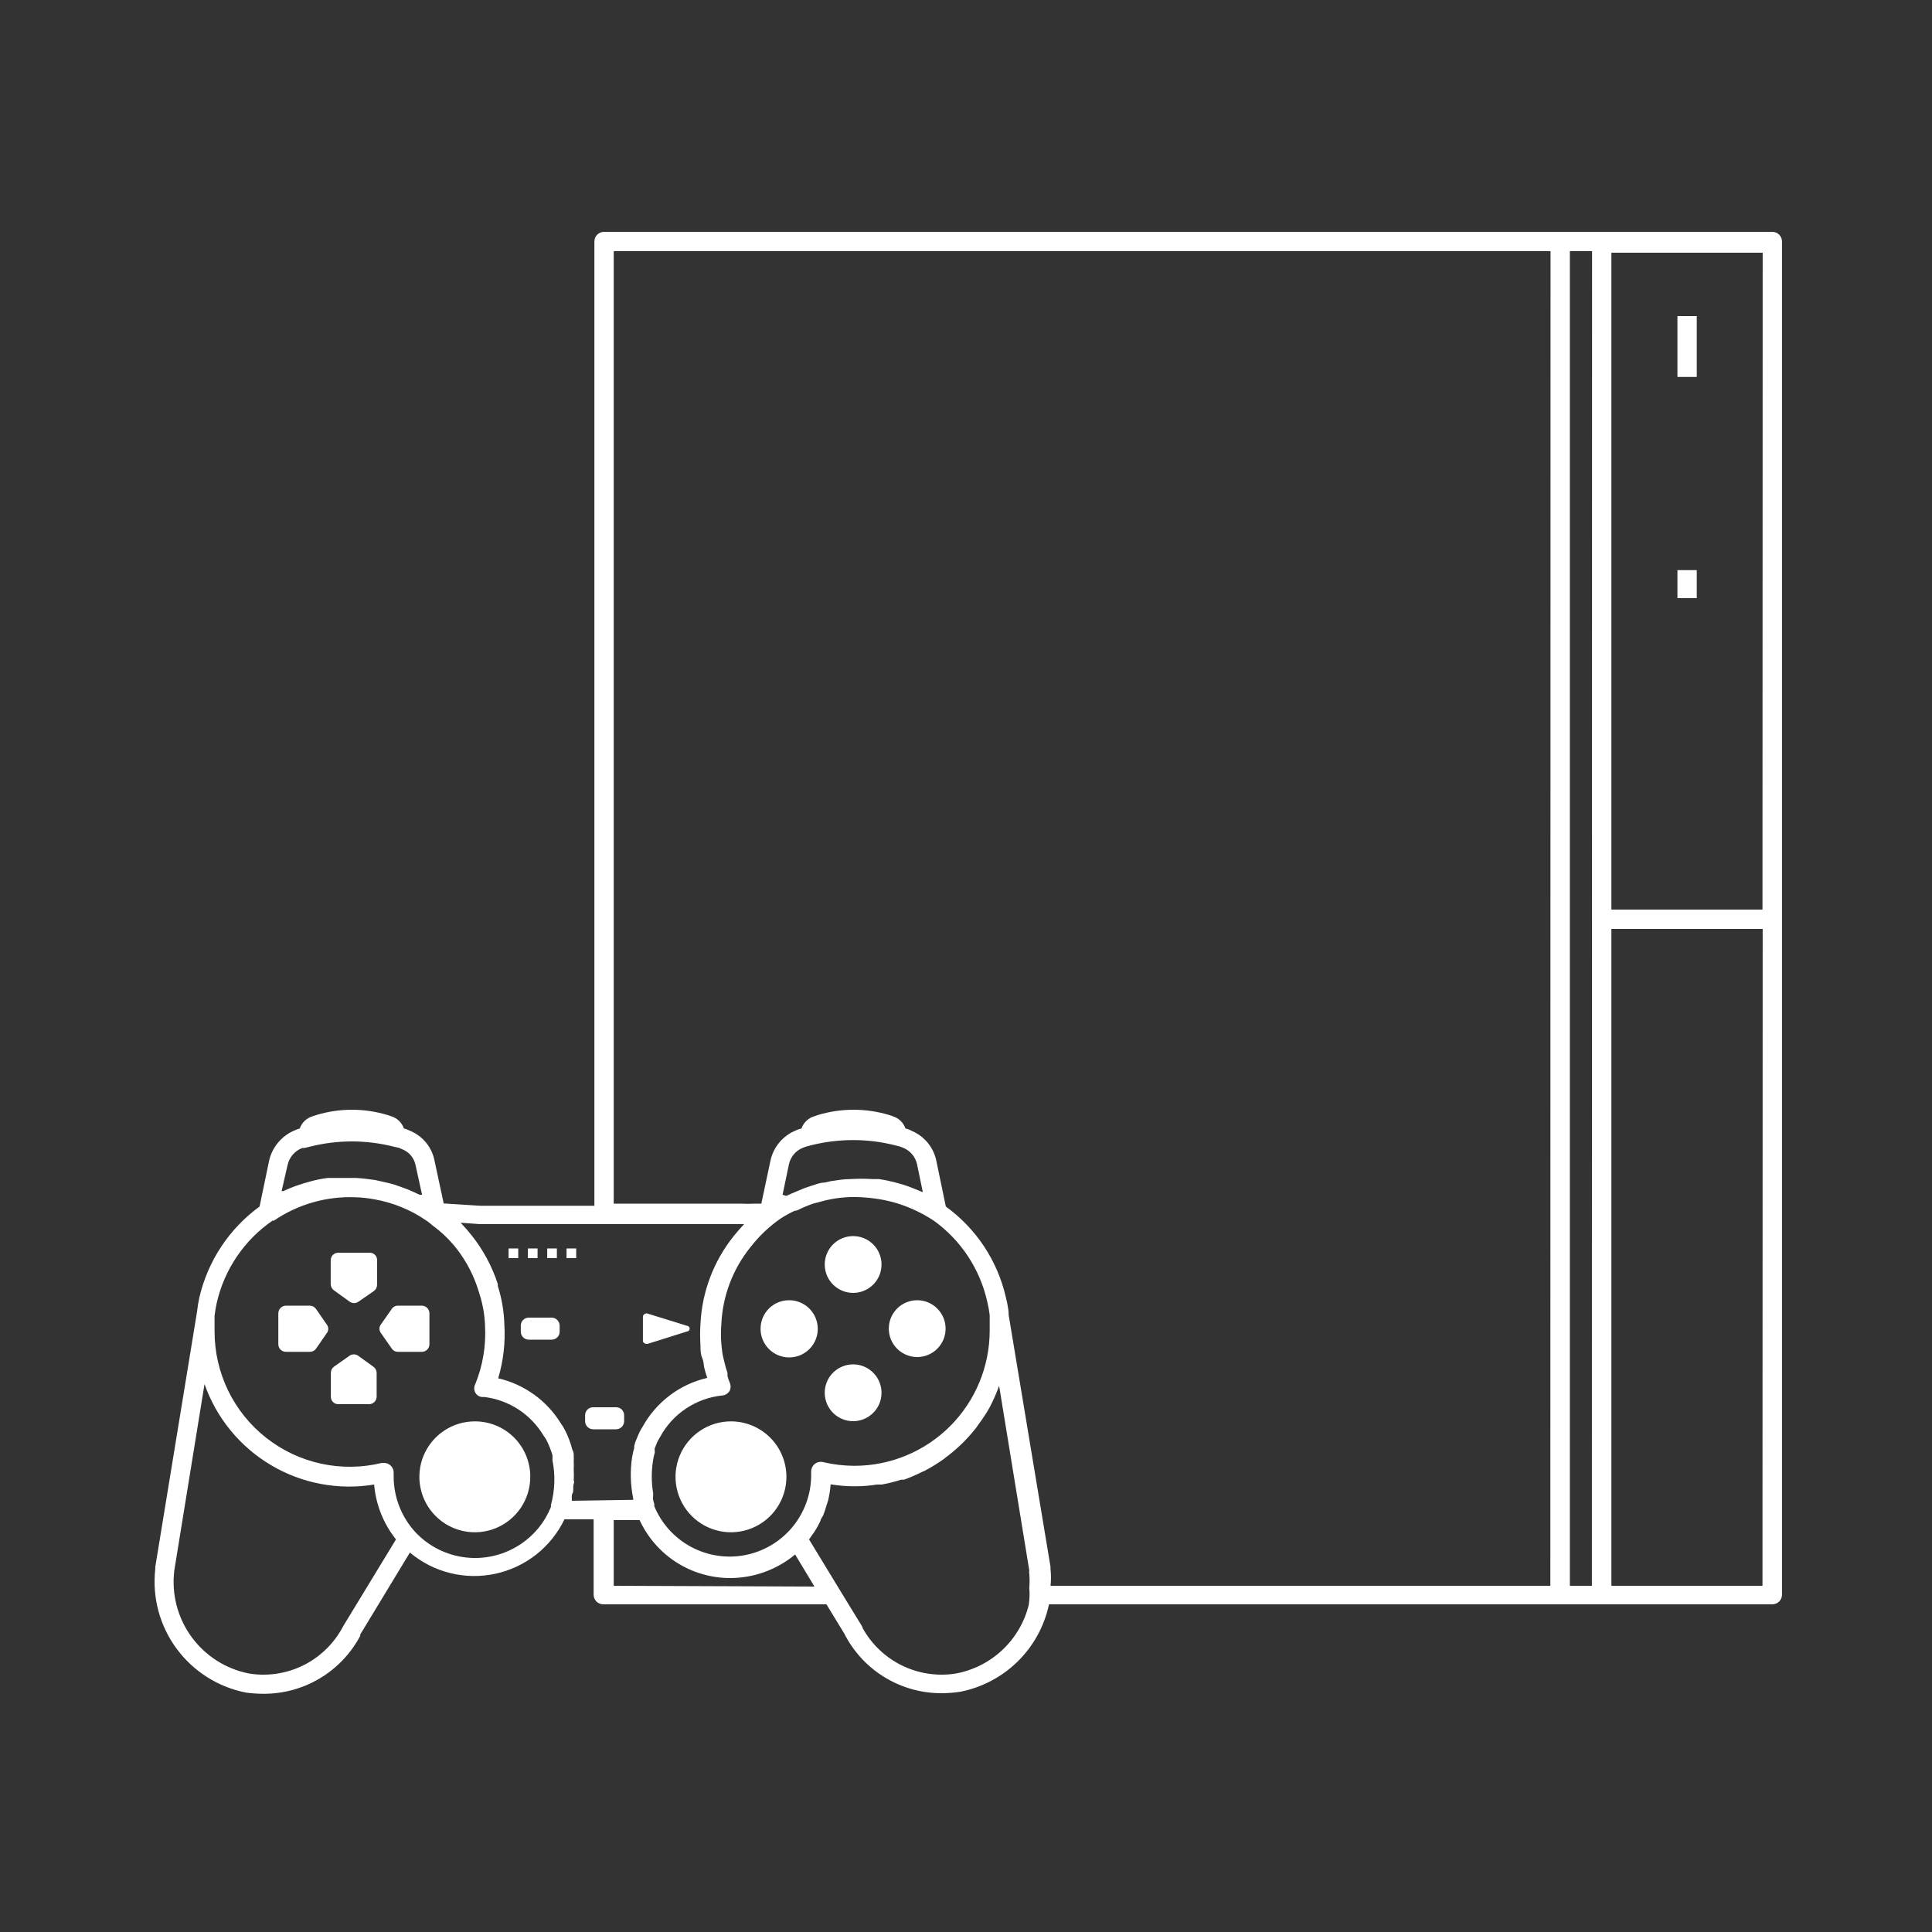 <svg width="100" height="100" viewBox="0 0 100 100" fill="none" xmlns="http://www.w3.org/2000/svg">
<rect x="0" y="0" width="100" height="100" fill="#333333" stroke="none"/>
<path d="M87.824 16.36H86.824V19.51H87.824V16.36Z" fill="white"/>
<path d="M87.824 29.51H86.824V30.96H87.824V29.51Z" fill="white"/>
<path d="M91.736 12H31.266C31.133 12 31.006 12.053 30.912 12.146C30.818 12.24 30.766 12.367 30.766 12.5V62.41H24.856L22.966 62.29L22.496 60.1C22.432 59.753 22.283 59.428 22.061 59.153C21.839 58.879 21.552 58.665 21.226 58.53C21.124 58.477 21.017 58.437 20.906 58.41C20.855 58.261 20.769 58.127 20.656 58.017C20.543 57.908 20.406 57.827 20.256 57.78L20.046 57.71C18.852 57.35 17.579 57.35 16.386 57.71L16.176 57.78C16.024 57.825 15.884 57.906 15.77 58.015C15.655 58.125 15.568 58.26 15.516 58.41C15.423 58.436 15.333 58.469 15.246 58.51C14.915 58.649 14.623 58.864 14.393 59.139C14.164 59.414 14.003 59.74 13.926 60.09L13.436 62.45C11.861 63.596 10.754 65.272 10.316 67.17C10.263 67.414 10.223 67.661 10.196 67.91L8.036 81.11V81.22C7.873 82.682 8.268 84.152 9.141 85.336C10.014 86.52 11.301 87.332 12.746 87.61C13.044 87.65 13.345 87.67 13.646 87.67C14.673 87.673 15.682 87.395 16.564 86.866C17.445 86.338 18.165 85.578 18.646 84.67V84.6L21.216 80.36C21.82 80.868 22.533 81.231 23.299 81.421C24.065 81.612 24.865 81.624 25.637 81.458C26.409 81.292 27.132 80.952 27.753 80.464C28.373 79.975 28.873 79.352 29.216 78.64H30.726V82.54C30.726 82.673 30.778 82.8 30.872 82.894C30.966 82.987 31.093 83.04 31.226 83.04H42.776L43.716 84.58C43.731 84.622 43.751 84.662 43.776 84.7C44.264 85.598 44.987 86.346 45.868 86.863C46.749 87.381 47.754 87.65 48.776 87.64C49.077 87.637 49.378 87.613 49.676 87.57C50.806 87.354 51.848 86.809 52.67 86.003C53.492 85.197 54.058 84.166 54.296 83.04H91.736C91.868 83.04 91.996 82.987 92.089 82.894C92.183 82.8 92.236 82.673 92.236 82.54V12.5C92.236 12.367 92.183 12.24 92.089 12.146C91.996 12.053 91.868 12 91.736 12ZM14.886 60.3C14.929 60.102 15.021 59.917 15.154 59.764C15.287 59.61 15.456 59.492 15.646 59.42H15.756L16.046 59.35C17.467 58.99 18.955 58.99 20.376 59.35L20.646 59.41L20.806 59.48C20.989 59.549 21.151 59.664 21.275 59.815C21.4 59.966 21.483 60.147 21.516 60.34L21.846 61.84H21.716L21.416 61.7C21.204 61.6 20.987 61.514 20.766 61.44L20.426 61.32C20.196 61.25 19.966 61.2 19.736 61.15L19.426 61.08C19.096 61.03 18.756 60.99 18.426 60.97H18.106C17.786 60.97 17.476 60.97 17.166 60.97H16.966C16.662 61.009 16.361 61.069 16.066 61.15L15.716 61.25C15.444 61.332 15.177 61.428 14.916 61.54L14.666 61.65H14.576L14.886 60.3ZM17.776 84.15L17.716 84.26C17.254 85.105 16.541 85.786 15.676 86.209C14.811 86.631 13.836 86.775 12.886 86.62C11.682 86.384 10.613 85.698 9.896 84.703C9.179 83.707 8.868 82.477 9.026 81.26L10.586 71.64C11.205 73.4 12.424 74.886 14.03 75.837C15.635 76.788 17.524 77.143 19.366 76.84C19.453 77.877 19.847 78.866 20.496 79.68L17.776 84.15ZM28.516 77.9C28.516 77.9 28.516 77.9 28.516 78C28.202 78.783 27.658 79.453 26.956 79.92C26.12 80.482 25.112 80.728 24.112 80.614C23.111 80.501 22.184 80.035 21.496 79.3C20.777 78.517 20.378 77.493 20.376 76.43V76.22C20.376 76.087 20.323 75.96 20.229 75.866C20.136 75.773 20.008 75.72 19.876 75.72H19.766C18.735 75.972 17.662 75.986 16.625 75.761C15.589 75.537 14.617 75.08 13.783 74.425C12.949 73.77 12.274 72.934 11.81 71.981C11.347 71.027 11.106 69.981 11.106 68.92C11.106 68.71 11.106 68.49 11.106 68.24V68.11C11.131 67.888 11.168 67.668 11.216 67.45C11.607 65.714 12.639 64.189 14.106 63.18H14.176C15.416 62.335 16.896 61.91 18.396 61.97C18.731 61.98 19.066 62.017 19.396 62.08C20.362 62.252 21.279 62.63 22.086 63.19C22.13 63.213 22.171 63.244 22.206 63.28L22.286 63.34L22.376 63.42C22.859 63.77 23.291 64.188 23.656 64.66C24.159 65.312 24.538 66.051 24.776 66.84L24.836 67.03C24.997 67.549 25.088 68.087 25.106 68.63C25.161 69.655 24.99 70.679 24.606 71.63C24.566 71.7 24.546 71.779 24.546 71.86C24.546 71.941 24.566 72.02 24.606 72.09C24.644 72.157 24.7 72.212 24.766 72.251C24.833 72.289 24.909 72.31 24.986 72.31H25.086C25.713 72.39 26.313 72.611 26.842 72.958C27.37 73.305 27.813 73.767 28.136 74.31C28.193 74.382 28.243 74.459 28.286 74.54C28.412 74.79 28.516 75.051 28.596 75.32C28.596 75.32 28.596 75.43 28.596 75.48C28.596 75.53 28.596 75.54 28.596 75.59C28.75 76.356 28.722 77.147 28.516 77.9ZM29.596 77.68C29.601 77.627 29.601 77.573 29.596 77.52C29.596 77.43 29.596 77.35 29.646 77.27C29.696 77.19 29.646 76.95 29.696 76.8C29.746 76.65 29.696 76.68 29.696 76.63C29.706 76.444 29.706 76.257 29.696 76.07C29.696 76.07 29.696 76.01 29.696 75.99C29.706 75.884 29.706 75.776 29.696 75.67C29.701 75.563 29.701 75.457 29.696 75.35C29.696 75.35 29.696 75.3 29.696 75.28C29.696 75.18 29.646 75.08 29.616 75.01C29.528 74.663 29.4 74.328 29.236 74.01C29.176 73.891 29.105 73.777 29.026 73.67C28.667 73.086 28.196 72.58 27.64 72.18C27.083 71.78 26.453 71.494 25.786 71.34C26.055 70.439 26.163 69.498 26.106 68.56C26.087 67.881 25.972 67.207 25.766 66.56V66.46C25.471 65.553 25.018 64.707 24.426 63.96C24.263 63.751 24.09 63.551 23.906 63.36L23.846 63.29L24.846 63.36H37.276C37.686 63.36 38.056 63.36 38.366 63.36H38.516C38.326 63.56 38.146 63.77 37.976 63.98C36.936 65.277 36.334 66.87 36.256 68.53C36.231 68.896 36.231 69.264 36.256 69.63C36.256 69.86 36.256 70.08 36.346 70.29C36.436 70.5 36.416 70.64 36.456 70.81C36.496 70.98 36.556 71.17 36.606 71.32C35.903 71.482 35.243 71.791 34.668 72.225C34.092 72.659 33.615 73.209 33.266 73.84C33.158 74.007 33.068 74.185 32.996 74.37L32.896 74.61C32.868 74.689 32.845 74.769 32.826 74.85C32.823 74.883 32.823 74.917 32.826 74.95C32.78 75.108 32.743 75.268 32.716 75.43C32.611 76.141 32.631 76.866 32.776 77.57C32.78 77.59 32.78 77.61 32.776 77.63L29.596 77.68ZM41.176 62.68L41.296 62.63C41.553 62.505 41.816 62.395 42.086 62.3L42.356 62.23C42.576 62.17 42.796 62.11 43.016 62.07C43.346 62.007 43.68 61.97 44.016 61.96C44.45 61.951 44.885 61.978 45.316 62.04C46.008 62.133 46.682 62.328 47.316 62.62C47.662 62.778 47.996 62.962 48.316 63.17C49.737 64.186 50.731 65.693 51.106 67.4C51.159 67.621 51.199 67.844 51.226 68.07C51.226 68.07 51.226 68.15 51.226 68.23C51.226 68.31 51.226 68.66 51.226 68.87C51.226 70.727 50.488 72.507 49.175 73.82C47.863 75.132 46.082 75.87 44.226 75.87C43.68 75.868 43.137 75.804 42.606 75.68C42.532 75.661 42.455 75.66 42.38 75.675C42.306 75.691 42.236 75.723 42.176 75.77C42.117 75.817 42.07 75.876 42.037 75.944C42.004 76.011 41.987 76.085 41.986 76.16V76.37C41.981 77.345 41.638 78.288 41.017 79.039C40.395 79.79 39.533 80.302 38.577 80.49C37.62 80.677 36.628 80.527 35.769 80.066C34.911 79.605 34.238 78.861 33.866 77.96V77.84C33.839 77.772 33.819 77.702 33.806 77.63C33.794 77.574 33.794 77.516 33.806 77.46C33.809 77.4 33.809 77.34 33.806 77.28C33.712 76.714 33.712 76.136 33.806 75.57C33.823 75.448 33.85 75.328 33.886 75.21C33.896 75.167 33.896 75.123 33.886 75.08V74.97L33.976 74.75C34.028 74.613 34.095 74.483 34.176 74.36C34.498 73.771 34.959 73.27 35.518 72.899C36.077 72.528 36.718 72.298 37.386 72.23C37.464 72.223 37.539 72.198 37.605 72.156C37.671 72.114 37.726 72.057 37.766 71.99C37.798 71.921 37.815 71.846 37.815 71.77C37.815 71.694 37.798 71.619 37.766 71.55C37.721 71.446 37.685 71.339 37.656 71.23V71.07C37.596 70.89 37.546 70.72 37.506 70.55C37.466 70.38 37.436 70.27 37.406 70.12C37.376 69.97 37.356 69.74 37.336 69.55C37.309 69.217 37.309 68.883 37.336 68.55C37.398 67.089 37.927 65.687 38.846 64.55C39.288 63.98 39.814 63.481 40.406 63.07C40.652 62.911 40.909 62.771 41.176 62.65V62.68ZM40.506 61.84L40.836 60.26C40.877 60.07 40.965 59.894 41.09 59.745C41.216 59.597 41.376 59.482 41.556 59.41L41.716 59.35L41.976 59.28C42.689 59.101 43.421 59.011 44.156 59.01C44.887 59.01 45.616 59.1 46.326 59.28L46.596 59.35L46.746 59.41C46.926 59.482 47.086 59.597 47.211 59.745C47.337 59.894 47.424 60.07 47.466 60.26L47.766 61.71L47.526 61.61C47.251 61.492 46.971 61.388 46.686 61.3L46.326 61.2C46.056 61.128 45.782 61.071 45.506 61.03H45.166C44.773 61.005 44.379 61.005 43.986 61.03C43.656 61.03 43.316 61.09 42.986 61.14L42.676 61.21C42.446 61.21 42.216 61.31 41.986 61.38L41.656 61.49L40.986 61.77L40.696 61.9L40.506 61.84ZM31.766 82.08V78.68H33.106C33.519 79.576 34.18 80.335 35.011 80.867C35.843 81.398 36.809 81.681 37.796 81.68C39.024 81.677 40.212 81.246 41.156 80.46L42.156 82.12L31.766 82.08ZM53.246 83.08C53.023 83.968 52.55 84.773 51.884 85.4C51.217 86.028 50.385 86.451 49.486 86.62C48.538 86.774 47.565 86.632 46.701 86.213C45.837 85.794 45.123 85.119 44.656 84.28C44.644 84.23 44.624 84.183 44.596 84.14L43.946 83.08L43.336 82.08L41.876 79.68C41.936 79.61 41.976 79.53 42.036 79.45C42.096 79.37 42.166 79.27 42.226 79.17C42.313 79.024 42.394 78.874 42.466 78.72C42.466 78.63 42.566 78.53 42.606 78.44C42.646 78.35 42.736 78.08 42.786 77.9C42.836 77.72 42.846 77.74 42.866 77.65C42.929 77.38 42.973 77.106 42.996 76.83C43.409 76.897 43.827 76.931 44.246 76.93C44.627 76.931 45.009 76.901 45.386 76.84H45.636C45.974 76.78 46.309 76.697 46.636 76.59H46.786C47.09 76.482 47.387 76.355 47.676 76.21L47.876 76.12C48.187 75.956 48.488 75.772 48.776 75.57C48.837 75.532 48.893 75.489 48.946 75.44C49.202 75.253 49.446 75.049 49.676 74.83L49.796 74.72C50.045 74.474 50.278 74.214 50.496 73.94C50.546 73.876 50.592 73.809 50.636 73.74C50.85 73.461 51.043 73.167 51.216 72.86C51.386 72.536 51.537 72.202 51.666 71.86C51.676 71.818 51.693 71.777 51.716 71.74L53.276 81.29C53.263 81.346 53.263 81.404 53.276 81.46C53.296 81.7 53.296 81.94 53.276 82.18C53.302 82.48 53.292 82.782 53.246 83.08ZM80.246 82.08H54.376C54.406 81.797 54.406 81.513 54.376 81.23C54.371 81.19 54.371 81.15 54.376 81.11L52.206 68.05V67.91C52.175 67.657 52.129 67.407 52.066 67.16C51.636 65.264 50.53 63.59 48.956 62.45L48.466 60.09C48.397 59.749 48.246 59.43 48.027 59.16C47.807 58.89 47.526 58.677 47.206 58.54C47.099 58.48 46.985 58.436 46.866 58.41C46.815 58.261 46.729 58.127 46.616 58.017C46.503 57.908 46.366 57.827 46.216 57.78L46.016 57.71C44.819 57.35 43.542 57.35 42.346 57.71L42.136 57.78C41.985 57.827 41.848 57.908 41.735 58.017C41.622 58.127 41.537 58.261 41.486 58.41C41.385 58.43 41.287 58.463 41.196 58.51C40.862 58.644 40.568 58.859 40.337 59.134C40.107 59.41 39.949 59.738 39.876 60.09L39.406 62.3H39.086C38.836 62.314 38.586 62.314 38.336 62.3C38.036 62.3 37.686 62.3 37.336 62.3H31.766V13H80.256L80.246 82.08ZM82.396 82.08H81.256V13H82.406L82.396 82.08ZM91.226 82.08H83.406V48.08H91.236L91.226 82.08ZM91.226 47.08H83.406V13.08H91.236L91.226 47.08Z" fill="white"/>
<path d="M31.895 72.84H30.695C30.586 72.84 30.482 72.883 30.405 72.96C30.328 73.037 30.285 73.141 30.285 73.25V73.56C30.285 73.67 30.328 73.775 30.405 73.854C30.481 73.932 30.585 73.978 30.695 73.98H31.895C32.005 73.978 32.109 73.932 32.186 73.854C32.262 73.775 32.305 73.67 32.305 73.56V73.25C32.305 73.141 32.262 73.037 32.185 72.96C32.108 72.883 32.004 72.84 31.895 72.84Z" fill="white"/>
<path d="M28.557 68.2H27.367C27.258 68.2 27.154 68.243 27.077 68.32C27 68.397 26.957 68.501 26.957 68.61V68.93C26.957 69.039 27 69.143 27.077 69.22C27.154 69.297 27.258 69.34 27.367 69.34H28.557C28.666 69.34 28.77 69.297 28.847 69.22C28.924 69.143 28.967 69.039 28.967 68.93V68.61C28.965 68.502 28.921 68.399 28.844 68.323C28.768 68.246 28.665 68.203 28.557 68.2Z" fill="white"/>
<path d="M33.547 69.55L35.547 68.92C35.587 68.92 35.625 68.904 35.653 68.876C35.681 68.848 35.697 68.81 35.697 68.77C35.697 68.73 35.681 68.692 35.653 68.664C35.625 68.636 35.587 68.62 35.547 68.62L33.547 68C33.52 67.987 33.49 67.981 33.46 67.982C33.43 67.983 33.4 67.991 33.374 68.006C33.347 68.02 33.325 68.041 33.308 68.066C33.291 68.091 33.281 68.12 33.277 68.15V69.4C33.277 69.51 33.417 69.59 33.547 69.55Z" fill="white"/>
<path d="M18.107 67.38C18.172 67.424 18.249 67.448 18.327 67.448C18.406 67.448 18.482 67.424 18.547 67.38L19.357 66.82C19.407 66.783 19.447 66.734 19.475 66.679C19.503 66.623 19.517 66.562 19.517 66.5V65.26C19.523 65.204 19.517 65.148 19.499 65.095C19.48 65.042 19.451 64.993 19.411 64.953C19.372 64.913 19.325 64.882 19.272 64.862C19.219 64.843 19.163 64.835 19.107 64.84H17.507C17.404 64.84 17.305 64.881 17.231 64.954C17.158 65.027 17.117 65.127 17.117 65.23V66.47C17.119 66.533 17.135 66.594 17.165 66.65C17.194 66.705 17.236 66.753 17.287 66.79L18.107 67.38Z" fill="white"/>
<path d="M18.535 70.17C18.47 70.126 18.393 70.102 18.315 70.102C18.236 70.102 18.16 70.126 18.095 70.17L17.285 70.74C17.235 70.777 17.194 70.825 17.166 70.881C17.138 70.936 17.124 70.998 17.125 71.06V72.3C17.125 72.351 17.135 72.401 17.155 72.448C17.175 72.495 17.203 72.537 17.24 72.572C17.276 72.608 17.319 72.635 17.366 72.654C17.414 72.672 17.464 72.681 17.515 72.68H19.105C19.207 72.68 19.305 72.64 19.377 72.569C19.45 72.498 19.492 72.402 19.495 72.3V71.06C19.494 70.997 19.478 70.935 19.448 70.88C19.419 70.824 19.377 70.776 19.325 70.74L18.535 70.17Z" fill="white"/>
<path d="M22.227 69.58V67.97C22.224 67.867 22.183 67.77 22.11 67.697C22.037 67.624 21.939 67.582 21.837 67.58H20.597C20.534 67.579 20.471 67.593 20.415 67.623C20.359 67.653 20.311 67.697 20.277 67.75L19.717 68.55C19.667 68.615 19.641 68.694 19.641 68.775C19.641 68.856 19.667 68.935 19.717 69L20.277 69.8C20.311 69.853 20.359 69.897 20.415 69.927C20.471 69.957 20.534 69.971 20.597 69.97H21.837C21.888 69.97 21.939 69.96 21.986 69.94C22.034 69.921 22.076 69.892 22.113 69.856C22.149 69.82 22.178 69.776 22.197 69.729C22.217 69.682 22.227 69.631 22.227 69.58Z" fill="white"/>
<path d="M16.356 67.75C16.32 67.699 16.272 67.656 16.217 67.627C16.161 67.597 16.099 67.581 16.036 67.58H14.796C14.694 67.583 14.596 67.624 14.523 67.697C14.451 67.77 14.409 67.867 14.406 67.97V69.58C14.406 69.631 14.416 69.682 14.436 69.729C14.456 69.777 14.484 69.82 14.521 69.856C14.557 69.892 14.6 69.921 14.647 69.94C14.694 69.96 14.745 69.97 14.796 69.97H16.036C16.099 69.971 16.16 69.957 16.216 69.929C16.271 69.901 16.32 69.86 16.356 69.81L16.916 69C16.965 68.937 16.991 68.86 16.991 68.78C16.991 68.701 16.965 68.623 16.916 68.56L16.356 67.75Z" fill="white"/>
<path d="M44.157 66.92C44.448 66.92 44.732 66.834 44.974 66.672C45.216 66.511 45.404 66.281 45.516 66.013C45.627 65.744 45.656 65.448 45.599 65.163C45.542 64.878 45.403 64.616 45.197 64.41C44.991 64.205 44.729 64.065 44.444 64.008C44.159 63.952 43.864 63.981 43.595 64.092C43.326 64.203 43.097 64.392 42.935 64.633C42.774 64.875 42.688 65.159 42.688 65.45C42.688 65.84 42.842 66.214 43.118 66.489C43.394 66.765 43.768 66.92 44.157 66.92Z" fill="white"/>
<path d="M44.157 73.56C44.448 73.56 44.732 73.474 44.974 73.312C45.216 73.151 45.404 72.921 45.516 72.653C45.627 72.384 45.656 72.088 45.599 71.803C45.542 71.518 45.403 71.256 45.197 71.051C44.991 70.845 44.729 70.705 44.444 70.648C44.159 70.592 43.864 70.621 43.595 70.732C43.326 70.843 43.097 71.032 42.935 71.273C42.774 71.515 42.688 71.799 42.688 72.09C42.688 72.48 42.842 72.854 43.118 73.13C43.394 73.405 43.768 73.56 44.157 73.56Z" fill="white"/>
<path d="M47.474 70.24C47.765 70.24 48.049 70.154 48.291 69.992C48.532 69.831 48.721 69.601 48.832 69.333C48.943 69.064 48.972 68.768 48.916 68.483C48.859 68.198 48.719 67.936 48.513 67.731C48.308 67.525 48.046 67.385 47.761 67.328C47.475 67.272 47.18 67.301 46.911 67.412C46.643 67.523 46.413 67.712 46.252 67.953C46.09 68.195 46.004 68.479 46.004 68.77C46.004 69.16 46.159 69.534 46.434 69.809C46.71 70.085 47.084 70.24 47.474 70.24Z" fill="white"/>
<path d="M39.367 68.77C39.365 69.063 39.45 69.35 39.612 69.595C39.773 69.84 40.004 70.031 40.274 70.144C40.544 70.258 40.842 70.289 41.13 70.233C41.417 70.177 41.682 70.037 41.89 69.83C42.098 69.624 42.24 69.36 42.298 69.073C42.356 68.785 42.327 68.487 42.215 68.216C42.104 67.945 41.914 67.713 41.67 67.55C41.427 67.387 41.14 67.3 40.847 67.3C40.653 67.299 40.461 67.336 40.282 67.409C40.102 67.482 39.939 67.591 39.801 67.727C39.664 67.864 39.555 68.026 39.48 68.205C39.406 68.384 39.367 68.576 39.367 68.77Z" fill="white"/>
<path d="M27.824 64.62H27.324V65.12H27.824V64.62Z" fill="white"/>
<path d="M26.824 64.62H26.324V65.12H26.824V64.62Z" fill="white"/>
<path d="M28.824 64.62H28.324V65.12H28.824V64.62Z" fill="white"/>
<path d="M29.824 64.62H29.324V65.12H29.824V64.62Z" fill="white"/>
<path d="M24.577 73.57C24.009 73.57 23.454 73.738 22.983 74.054C22.511 74.369 22.143 74.817 21.925 75.342C21.708 75.866 21.651 76.443 21.762 77C21.873 77.557 22.146 78.068 22.548 78.469C22.949 78.871 23.46 79.144 24.017 79.255C24.574 79.366 25.151 79.309 25.675 79.092C26.2 78.874 26.648 78.507 26.963 78.035C27.279 77.563 27.447 77.008 27.447 76.44C27.448 76.063 27.375 75.689 27.231 75.34C27.087 74.991 26.876 74.674 26.609 74.408C26.343 74.141 26.026 73.93 25.677 73.786C25.328 73.642 24.954 73.569 24.577 73.57Z" fill="white"/>
<path d="M37.835 73.57C37.267 73.57 36.712 73.738 36.24 74.054C35.768 74.369 35.401 74.817 35.183 75.342C34.966 75.866 34.909 76.443 35.02 77C35.131 77.557 35.404 78.068 35.805 78.469C36.207 78.871 36.718 79.144 37.275 79.255C37.832 79.366 38.409 79.309 38.933 79.092C39.458 78.874 39.906 78.507 40.221 78.035C40.536 77.563 40.705 77.008 40.705 76.44C40.705 75.679 40.403 74.949 39.864 74.411C39.326 73.872 38.596 73.57 37.835 73.57Z" fill="white"/>
</svg>

